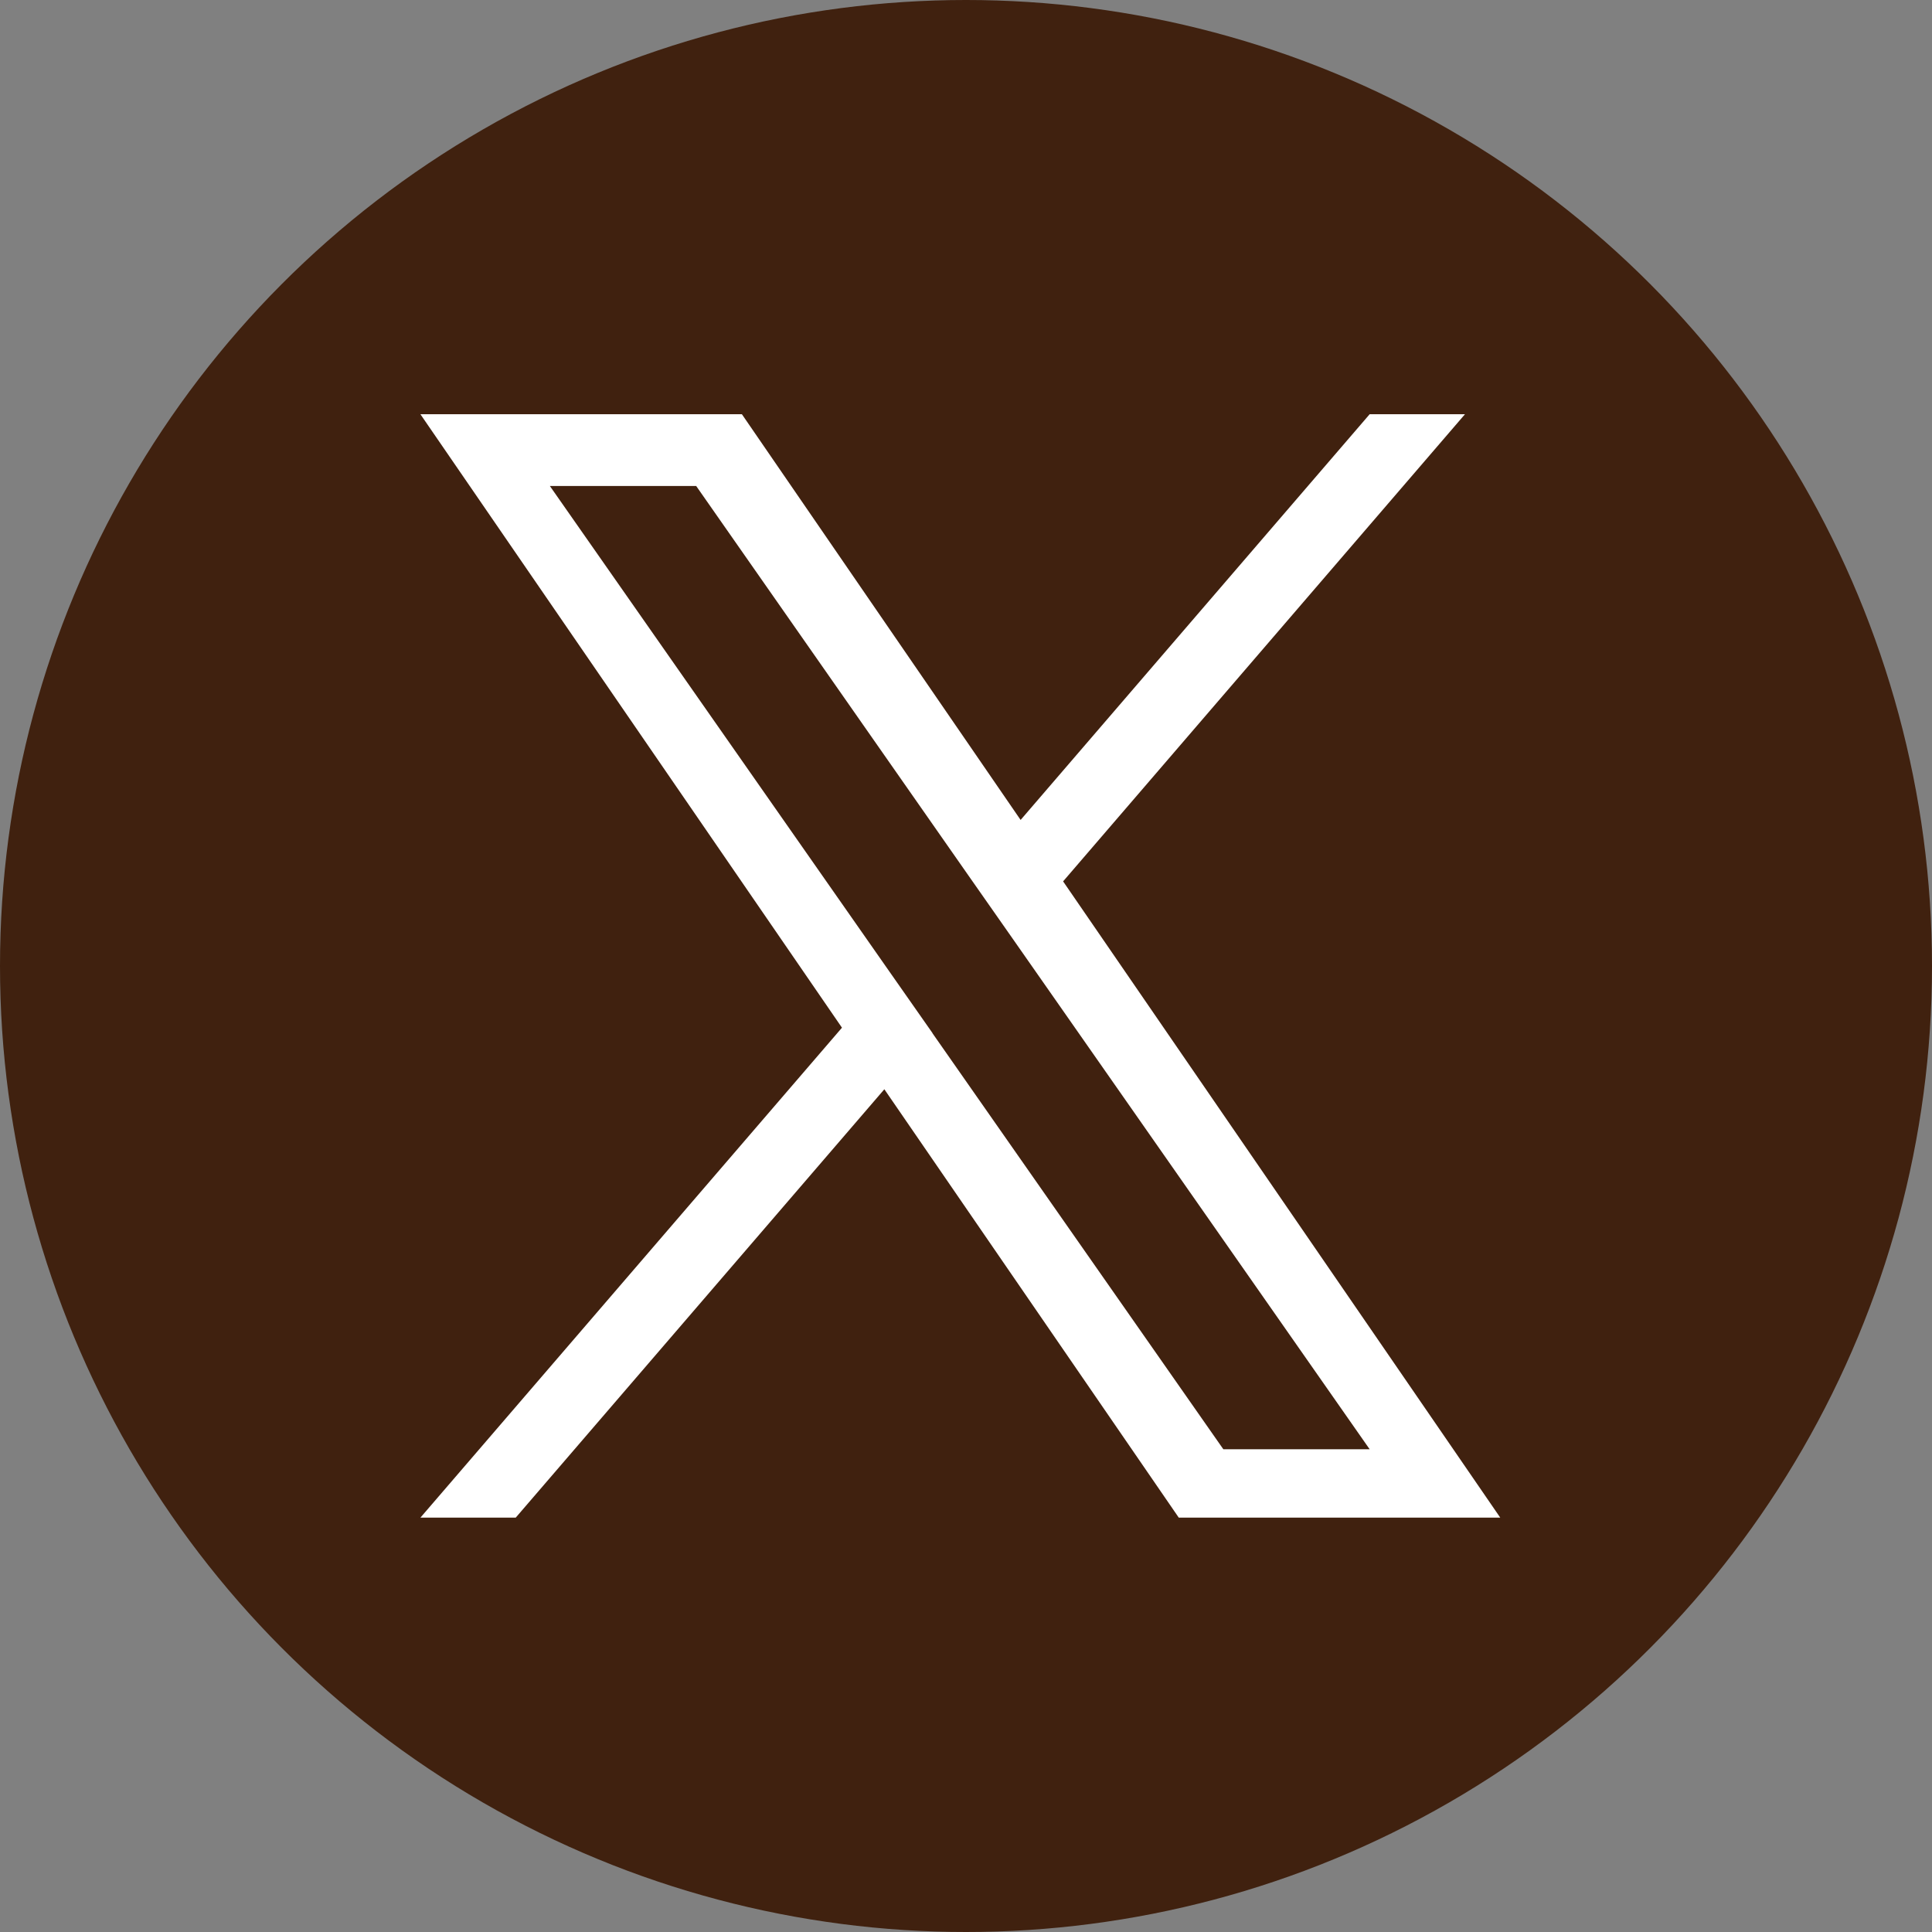 <?xml version="1.0" encoding="UTF-8"?><svg id="_レイヤー_2" xmlns="http://www.w3.org/2000/svg" viewBox="0 0 150 150"><rect x="0" y="0" width="150" height="150" fill="#808080" stroke="none"/><defs><style>.cls-1{fill:#40210f;}.cls-1,.cls-2{stroke-width:0px;}.cls-2{fill:#fff;}</style></defs><g id="_レイヤー_1-2"><circle class="cls-1" cx="75" cy="75" r="75"/><path class="cls-2" d="m82.53,68.44l31.21-36.28h-7.4l-27.1,31.5-21.64-31.5h-24.96l32.73,47.63-32.73,38.04h7.4l28.62-33.26,22.86,33.26h24.96l-33.94-49.4h0Zm-10.13,11.77l-3.32-4.74-26.39-37.74h11.36l21.29,30.46,3.32,4.74,27.68,39.59h-11.36l-22.59-32.31h0Z"/></g></svg>